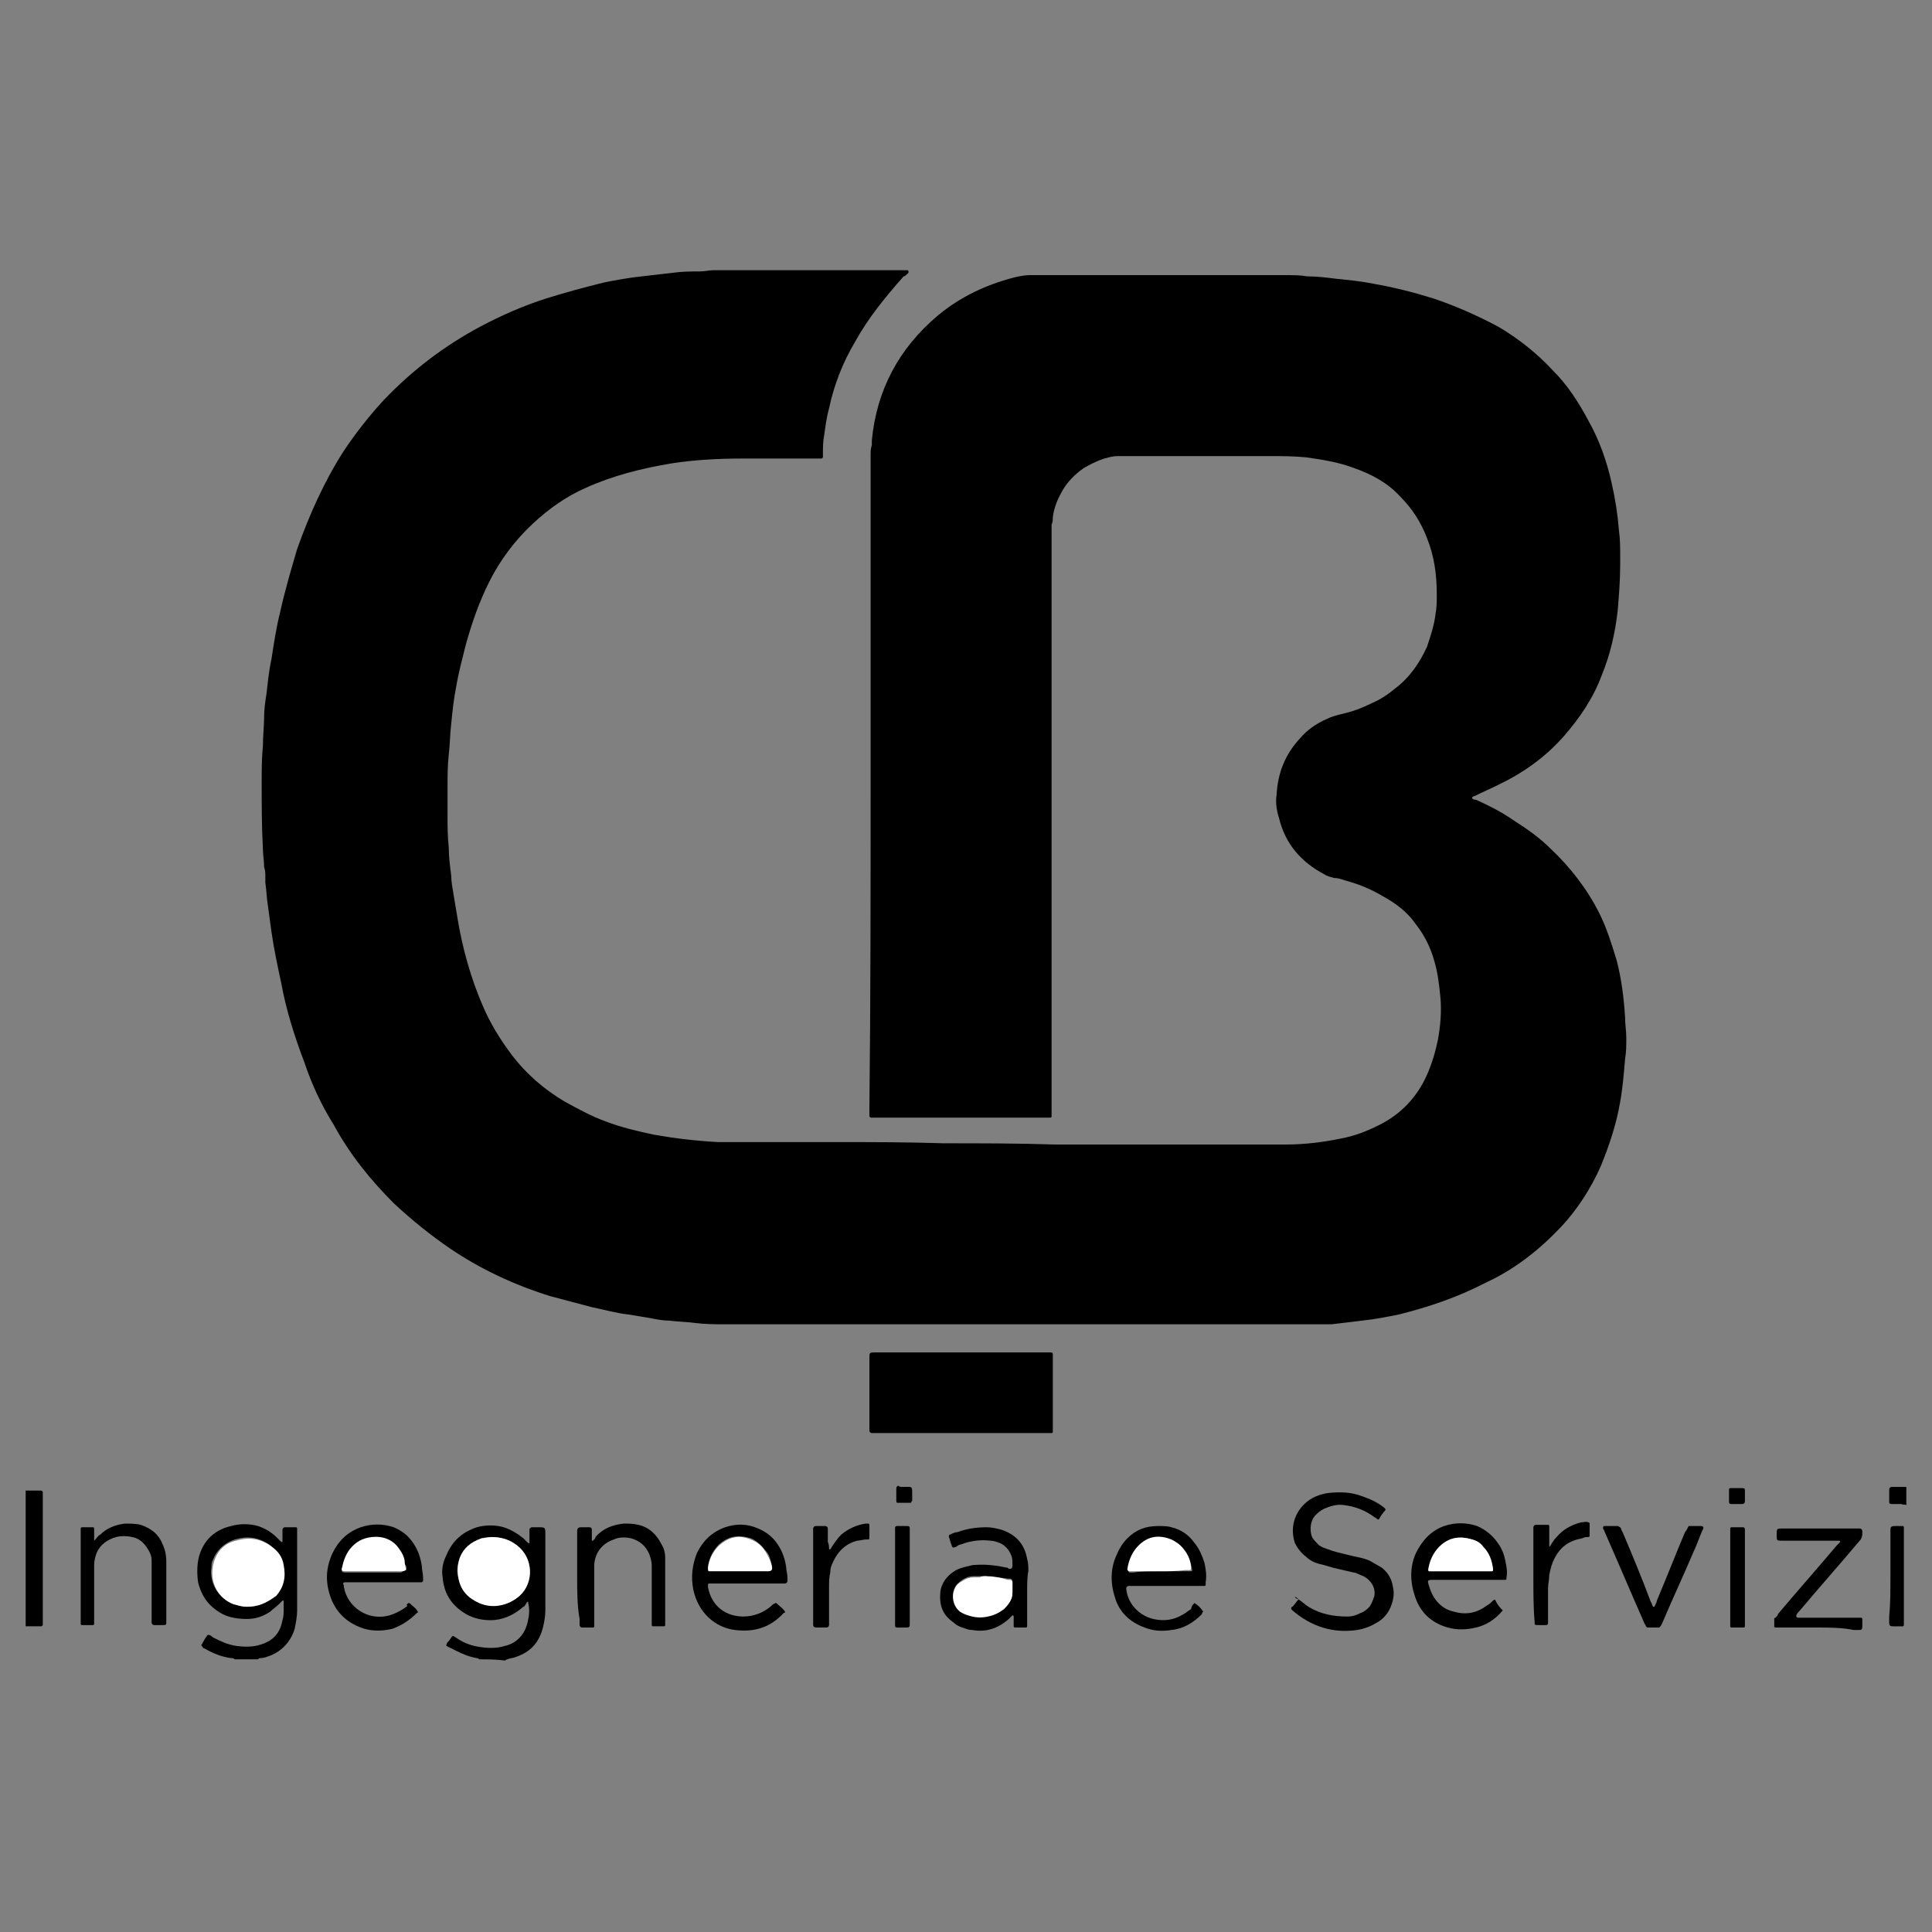 <?xml version="1.0" encoding="utf-8"?>
<!-- Generator: Adobe Illustrator 27.2.0, SVG Export Plug-In . SVG Version: 6.00 Build 0)  -->
<svg version="1.1" id="Livello_1" xmlns="http://www.w3.org/2000/svg" xmlns:xlink="http://www.w3.org/1999/xlink" x="0px" y="0px"
	 viewBox="0 0 158 158" style="enable-background:new 0 0 158 158;" xml:space="preserve">
<rect x="0" y="0" width="158" height="158" fill="#808080" stroke="none"/>
<style type="text/css">
	.st0{fill:#FFFFFF;}
</style>
<g>
	<path d="M39.2,135.7c-0.1-0.1-0.2-0.1-0.2-0.1c-0.6-0.1-1.1-0.3-1.7-0.6c-0.2-0.1-0.4-0.2-0.6-0.3c-0.1,0-0.1-0.1-0.2-0.1
		c0-0.2,0.1-0.3,0.2-0.4c0.1-0.1,0.2-0.3,0.3-0.4c0,0,0.1,0,0.1,0c0.1,0.1,0.2,0.1,0.3,0.2c0.6,0.4,1.2,0.6,1.9,0.7
		c0.7,0.1,1.4,0.1,2-0.1c0.9-0.2,1.7-0.9,1.9-2.2c0.1-0.4,0.1-0.9,0-1.3c0,0,0-0.1,0-0.1c0,0-0.1,0-0.1,0c0,0.1-0.1,0.1-0.1,0.2
		c-0.1,0.1-0.1,0.2-0.2,0.2c-0.8,0.7-1.7,1.1-2.7,1.1c-0.8,0-1.6-0.2-2.3-0.7c-1-0.7-1.5-1.6-1.6-2.8c-0.1-0.6,0-1.2,0.3-1.8
		c0.5-1.2,1.3-1.9,2.5-2.3c0.7-0.2,1.5-0.2,2.2,0c0.6,0.2,1.1,0.5,1.6,0.9c0.1,0.1,0.3,0.3,0.4,0.4c0,0,0.1,0,0.1,0c0,0,0,0,0,0
		c0-0.1,0-0.2,0-0.3c0-0.3,0-0.5,0-0.8c0-0.1,0.1-0.2,0.2-0.2c0.2,0,0.3,0,0.5,0c0.6,0,0.6,0,0.6,0.6c0,2.1,0,4.1,0,6.2
		c0,0.5-0.1,1-0.2,1.4c-0.3,1.2-1,2-2.2,2.4c-0.2,0.1-0.5,0.1-0.7,0.2c-0.1,0-0.2,0.1-0.2,0.1C40.5,135.7,39.9,135.7,39.2,135.7z
		 M40.2,125.7c-0.2,0-0.5,0-0.8,0.1c-0.8,0.3-1.4,0.8-1.8,1.6c-0.2,0.6-0.3,1.1-0.1,1.7c0.2,1,0.8,1.6,1.7,2
		c1.1,0.4,2.4,0.2,3.3-0.6c1.2-1.1,1.1-3.1-0.2-4.1C41.7,126,41,125.7,40.2,125.7z"/>
	<path d="M19.2,135.7c-0.1-0.1-0.2-0.1-0.3-0.1c-0.8-0.1-1.5-0.4-2.2-0.8c-0.1,0-0.1-0.1-0.2-0.2c0,0-0.1-0.1,0-0.1
		c0.1-0.2,0.3-0.6,0.5-0.8c0.2,0,0.3,0.1,0.4,0.2c0.6,0.3,1.2,0.6,1.9,0.7c0.7,0.1,1.4,0.1,2-0.1c1-0.3,1.6-0.9,1.8-2
		c0.1-0.3,0.1-0.6,0.1-0.9c0-0.2,0-0.5,0-0.7c0,0,0,0,0,0c0,0-0.1,0-0.1,0c-0.1,0.1-0.2,0.2-0.3,0.3c-0.2,0.2-0.5,0.4-0.7,0.6
		c-0.6,0.4-1.2,0.6-1.9,0.6c-0.7,0-1.4-0.1-2-0.4c-1.1-0.6-1.7-1.4-2-2.6c-0.1-0.7-0.1-1.5,0.1-2.2c0.4-1.3,1.3-2.1,2.6-2.4
		c0.7-0.2,1.5-0.2,2.2,0c0.6,0.2,1.1,0.5,1.6,1c0.1,0.1,0.2,0.2,0.3,0.3c0,0,0.1,0,0.1,0c0,0,0,0,0,0c0-0.1,0-0.3,0-0.4
		c0-0.2,0-0.4,0-0.6c0-0.1,0.1-0.2,0.2-0.2c0.3,0,0.6,0,0.9,0c0.1,0,0.1,0.1,0.1,0.1c0,0.1,0,0.2,0,0.3c0,2.1,0,4.3,0,6.4
		c0,0.5-0.1,1-0.2,1.5c-0.3,1-1,1.8-2,2.2c-0.3,0.1-0.5,0.2-0.8,0.2c-0.1,0-0.1,0-0.2,0.1C20.5,135.7,19.8,135.7,19.2,135.7z
		 M20.2,131.4c0.9,0,1.7-0.3,2.3-1c0.7-0.7,0.9-1.6,0.6-2.5c-0.2-0.7-0.6-1.2-1.1-1.6c-0.9-0.6-1.8-0.7-2.8-0.4
		c-0.9,0.3-1.5,0.9-1.8,1.7c-0.1,0.2-0.1,0.3-0.1,0.5c-0.2,1.2,0.4,2.5,1.7,3C19.4,131.3,19.8,131.4,20.2,131.4z"/>
	<path d="M2.1,121.9c0.3,0,0.6,0,0.9,0c0.1,0,0.2,0,0.3,0c0.2,0,0.2,0.1,0.2,0.2c0,0.2,0,0.3,0,0.5c0,2.6,0,5.3,0,7.9
		c0,0.7,0,1.4,0,2c0,0.1,0,0.3,0,0.4c0,0-0.1,0.1-0.1,0.1c0,0-0.1,0-0.2,0c-0.4,0-0.8,0-1.1,0C2.1,129.3,2.1,125.6,2.1,121.9z"/>
	<path d="M155.9,123.1c-0.1-0.1-0.2,0-0.4-0.1c-0.3,0-0.5,0-0.8,0c-0.2,0-0.2-0.1-0.2-0.2c0-0.3,0-0.6,0-1c0-0.1,0.1-0.2,0.2-0.2
		c0.4,0,0.8,0,1.2,0C155.9,122.1,155.9,122.6,155.9,123.1z"/>
	<path d="M71.2,64c0-8.6,0-17.2,0-25.8c0-0.3,0-0.6,0-1c0-0.3,0-0.5,0.1-0.8c0-0.1,0-0.3,0-0.4c0.4-4.1,2.2-7.5,5.4-10.2
		c1.8-1.5,3.9-2.5,6.2-3.1c0.4-0.1,0.9-0.2,1.3-0.2c7,0,14,0,21,0c0.6,0,1.1,0,1.7,0.1c0.8,0,1.6,0.1,2.4,0.2c1,0.1,2,0.2,3,0.4
		c1.7,0.3,3.3,0.7,4.9,1.2c1.8,0.6,3.6,1.4,5.3,2.3c1.7,1,3.2,2.2,4.5,3.6c1.2,1.2,2.1,2.6,2.9,4.1c0.9,1.6,1.5,3.3,1.9,5.1
		c0.3,1.3,0.5,2.6,0.6,3.9c0.1,0.7,0.1,1.4,0.1,2.2c0,0.2,0,0.4,0,0.6c0,1.2-0.1,2.5-0.2,3.7c-0.2,1.8-0.6,3.6-1.3,5.3
		c-0.7,1.9-1.8,3.5-3.1,5c-1.5,1.7-3.3,3-5.4,4c-0.6,0.3-1.3,0.6-1.9,0.9c-0.1,0-0.2,0.1-0.2,0.1c0,0,0,0.1,0,0.1
		c0.1,0.1,0.2,0.1,0.3,0.1c1.1,0.5,2.1,1,3.1,1.7c1.1,0.7,2.1,1.4,3,2.3c1.6,1.5,3,3.3,4,5.3c0.6,1.2,1,2.5,1.4,3.8
		c0.4,1.5,0.6,3.1,0.7,4.7c0,0.6,0.1,1.1,0.1,1.7c0,0.6,0,1.1-0.1,1.7c-0.1,1.2-0.2,2.4-0.4,3.5c-0.3,1.8-0.9,3.6-1.6,5.3
		c-0.8,1.8-1.9,3.5-3.2,4.9c-1.8,1.9-3.8,3.5-6.2,4.6c-2.3,1.2-4.7,2-7.1,2.6c-1,0.2-2,0.4-3,0.5c-0.8,0.1-1.6,0.2-2.5,0.3
		c-0.3,0-0.5,0-0.8,0c-0.2,0-0.3,0-0.5,0c-16.1,0-32.2,0-48.3,0c-0.8,0-1.6,0-2.4-0.1c-0.7-0.1-1.4-0.1-2.2-0.2
		c-0.5,0-1-0.1-1.5-0.2c-0.6-0.1-1.2-0.2-1.8-0.3c-1-0.1-2-0.4-3-0.6c-1.1-0.3-2.3-0.6-3.4-0.9c-2.9-0.9-5.7-2.2-8.2-3.9
		c-1.6-1.1-3.1-2.3-4.6-3.7c-1.9-1.9-3.6-4-4.9-6.4c-1-1.6-1.8-3.3-2.4-5.1c-0.8-2.1-1.5-4.3-1.9-6.5c-0.3-1.4-0.6-2.8-0.8-4.2
		c-0.1-0.7-0.2-1.5-0.3-2.2c-0.1-0.6-0.1-1.2-0.2-1.8c0-0.2,0-0.4,0-0.5c0-0.3,0-0.5-0.1-0.8c0-0.5-0.1-1-0.1-1.5
		c-0.1-1.8-0.1-3.6-0.1-5.4c0-1,0-2,0.1-3c0-0.8,0.1-1.6,0.1-2.4c0-0.6,0.1-1.3,0.2-1.9c0.1-0.9,0.2-1.9,0.4-2.8
		c0.2-1.3,0.4-2.6,0.7-3.8c0.4-1.8,0.9-3.5,1.4-5.2c1-2.8,2.2-5.5,3.8-8c1-1.5,2.1-2.9,3.3-4.2c2.3-2.4,4.9-4.4,7.9-6
		c1.7-0.9,3.5-1.7,5.4-2.3c1.6-0.5,3.1-0.9,4.7-1.3c1-0.2,2.1-0.4,3.1-0.5c0.9-0.1,1.7-0.2,2.6-0.3c0.7-0.1,1.4-0.1,2.1-0.1
		c0.4,0,0.8-0.1,1.1-0.1c0.2,0,0.3,0,0.5,0c5,0,9.9,0,14.9,0c0.2,0,0.3,0,0.5,0c0,0,0.1,0,0.1,0.1c0,0,0,0.1,0,0.1
		c0,0-0.1,0.1-0.1,0.1c-0.1,0.1-0.2,0.2-0.3,0.2C72.4,24.3,71,26,69.9,28c-1,1.7-1.7,3.5-2.1,5.4c-0.2,0.7-0.3,1.5-0.4,2.2
		c-0.1,0.5-0.1,1-0.1,1.5c0,0.1,0,0.2,0,0.3c0,0-0.1,0.1-0.1,0.1c-0.1,0-0.1,0-0.2,0c-0.2,0-0.4,0-0.6,0c-1.9,0-3.8,0-5.7,0
		c-1.9,0-3.9,0.1-5.8,0.4c-2.4,0.4-4.8,1-7,2c-1.6,0.7-3,1.7-4.3,2.9c-1.5,1.4-2.7,3-3.6,4.8c-0.8,1.6-1.4,3.3-1.9,5.1
		c-0.3,1.2-0.6,2.3-0.8,3.5c-0.2,1-0.3,2-0.4,3c-0.1,0.8-0.1,1.7-0.2,2.5c-0.1,0.9-0.1,1.8-0.1,2.7c0,0.8,0,1.5,0,2.3
		c0,0.9,0,1.7,0.1,2.6c0,0.8,0.1,1.5,0.2,2.3c0,0.5,0.1,1,0.2,1.6c0.1,0.6,0.2,1.2,0.3,1.8c0.4,2.5,1.1,5,2.1,7.3
		c0.6,1.4,1.4,2.7,2.3,3.9c1.2,1.6,2.7,2.9,4.4,3.9c1.1,0.6,2.2,1.2,3.3,1.6c1.3,0.5,2.6,0.8,4,1.1c1.7,0.3,3.4,0.5,5.2,0.6
		c0.6,0,1.2,0,1.8,0c1.7,0,3.4,0,5.1,0c0.8,0,1.6,0,2.4,0c3.1,0,6.1,0,9.2,0.1c3,0,6.1,0,9.1,0.1c2.3,0,4.7,0,7,0c4,0,7.9,0,11.9,0
		c1.5,0,3.1-0.2,4.5-0.5c1.1-0.2,2.1-0.6,3.1-1.1c1.8-0.9,3.1-2.3,3.9-4.1c0.4-0.9,0.7-1.9,0.9-2.9c0.2-1.1,0.3-2.3,0.2-3.4
		c-0.1-1-0.2-2-0.5-3c-0.3-1.1-0.8-2.1-1.5-3c-0.7-1-1.6-1.7-2.7-2.3c-1-0.6-2-1-3.1-1.3c-0.3-0.1-0.6-0.2-0.9-0.2
		c-0.3-0.1-0.5-0.1-0.8-0.3c-1.9-1-3.2-2.5-3.7-4.6c-0.2-0.6-0.3-1.3-0.2-1.9c0.1-1.8,0.7-3.3,1.9-4.6c0.6-0.7,1.3-1.2,2.2-1.6
		c0.4-0.2,0.8-0.3,1.2-0.4c0.9-0.2,1.7-0.5,2.5-0.9c0.7-0.3,1.3-0.7,1.9-1.2c1.2-0.9,2-2.1,2.6-3.4c0.3-0.9,0.6-1.8,0.7-2.7
		c0.1-0.5,0.1-1,0.1-1.6c0-1.6-0.2-3.1-0.8-4.6c-0.5-1.3-1.2-2.4-2.2-3.4c-1-1.1-2.3-1.8-3.7-2.3c-1.3-0.5-2.6-0.7-4-0.9
		c-1-0.1-2-0.1-3-0.1c-3.8,0-7.7,0-11.5,0c-0.3,0-0.6,0-0.9,0c-0.4,0-0.7,0.1-1.1,0.2c-0.6,0.2-1.2,0.5-1.7,0.8
		c-0.7,0.5-1.3,1.1-1.7,1.8c-0.4,0.7-0.7,1.4-0.8,2.2c0,0.2,0,0.4-0.1,0.6c0,0.4,0,0.9,0,1.3c0,15.5,0,31,0,46.5c0,0.2,0,0.4,0,0.6
		c0,0.1-0.1,0.1-0.1,0.1c-0.2,0-0.4,0-0.6,0c-4,0-8.1,0-12.1,0c-0.6,0-1.1,0-1.7,0c-0.1,0-0.2,0-0.3,0c0,0-0.1-0.1-0.1-0.1
		c0,0,0-0.1,0-0.2c0-0.2,0-0.4,0-0.5C71.2,81.7,71.2,72.8,71.2,64z"/>
	<path d="M78.7,110.6c2.2,0,4.5,0,6.7,0c0.2,0,0.4,0,0.5,0c0.2,0,0.2,0.1,0.2,0.2c0,0.1,0,0.1,0,0.2c0,1.9,0,3.9,0,5.8
		c0,0.1,0,0.2,0,0.3c0,0,0,0.1-0.1,0.1c0,0-0.1,0-0.1,0c-0.2,0-0.3,0-0.5,0c-4.5,0-9.1,0-13.6,0c-0.2,0-0.3,0-0.5,0
		c-0.1,0-0.2-0.1-0.2-0.2c0-0.1,0-0.3,0-0.4c0-1.8,0-3.6,0-5.4c0,0,0-0.1,0-0.1c0-0.5,0-0.5,0.5-0.5C74,110.6,76.4,110.6,78.7,110.6
		z"/>
	<path d="M105.9,130.6c0.1,0,0.2,0.1,0.3,0.2c0.3,0.2,0.5,0.4,0.8,0.6c1,0.6,2,0.8,3.2,0.8c0.4,0,0.7-0.1,1.1-0.3
		c0.3-0.1,0.5-0.3,0.7-0.5c0.2-0.3,0.3-0.6,0.4-0.9c0.1-0.7-0.3-1.3-0.9-1.6c-0.3-0.1-0.6-0.3-0.8-0.3c-0.4-0.1-0.9-0.2-1.3-0.3
		c-0.5-0.1-1-0.3-1.5-0.4c-0.4-0.1-0.8-0.3-1.1-0.6c-0.4-0.3-0.7-0.7-0.9-1.1c-0.4-1.2-0.1-2.5,1-3.4c0.5-0.4,1.1-0.6,1.7-0.7
		c1-0.1,1.9-0.1,2.9,0.3c0.6,0.2,1.2,0.5,1.7,0.9c0,0,0.1,0.1,0.1,0.1c0,0,0,0.1,0,0.1c-0.2,0.2-0.4,0.5-0.5,0.7
		c-0.1,0.1-0.1,0.1-0.2,0c-0.1-0.1-0.2-0.1-0.3-0.2c-0.7-0.5-1.5-0.8-2.3-0.9c-0.5-0.1-1,0-1.5,0.2c-0.3,0.1-0.6,0.3-0.8,0.5
		c-0.6,0.5-0.6,1.4-0.4,1.9c0.1,0.2,0.3,0.4,0.5,0.6c0.2,0.2,0.5,0.3,0.8,0.4c0.5,0.2,1,0.3,1.4,0.4c0.4,0.1,0.8,0.2,1.3,0.3
		c0.4,0.1,0.7,0.2,1,0.4c0.2,0.1,0.5,0.3,0.7,0.4c0.5,0.4,0.8,0.9,0.9,1.5c0.1,0.4,0.1,0.8,0,1.2c-0.2,0.8-0.6,1.4-1.3,1.8
		c-0.5,0.3-1,0.5-1.6,0.6c-2,0.3-3.8-0.3-5.3-1.6c0,0-0.1-0.1-0.1-0.1c0,0,0-0.1,0-0.1c0,0,0-0.1,0.1-0.1c0.2-0.2,0.3-0.4,0.5-0.6
		C105.9,130.7,105.9,130.6,105.9,130.6z"/>
	<path d="M84,130.3c0,0.8,0,1.5,0,2.3c0,0.1,0,0.3,0,0.4c0,0.1-0.1,0.1-0.1,0.1c-0.3,0-0.6,0-0.9,0c-0.1,0-0.1-0.1-0.1-0.1
		c0-0.1,0-0.3,0-0.4c0-0.1,0-0.2,0-0.4c0,0,0-0.1-0.1-0.1c0,0,0,0,0,0c-0.1,0.1-0.2,0.2-0.3,0.3c-0.9,0.8-1.9,1.1-3,0.9
		c-0.3,0-0.5-0.1-0.8-0.2c-0.3-0.1-0.5-0.2-0.7-0.4c-0.9-0.6-1.2-1.4-1.1-2.5c0.1-0.8,0.6-1.4,1.3-1.8c0.4-0.2,0.9-0.3,1.3-0.4
		c1-0.1,1.9,0,2.8,0.2c0.1,0,0.1,0,0.2,0.1c0.2,0,0.3,0,0.3-0.3c0-0.3,0-0.6-0.1-0.8c-0.2-0.5-0.5-0.8-0.9-1
		c-0.3-0.1-0.5-0.2-0.8-0.2c-0.8-0.1-1.6,0-2.4,0.3c-0.1,0-0.3,0.1-0.4,0.2c-0.3,0.1-0.3,0.1-0.4-0.2c-0.1-0.2-0.1-0.4-0.2-0.6
		c0-0.1,0-0.2,0.1-0.2c0.2-0.1,0.4-0.2,0.6-0.2c0.8-0.3,1.6-0.4,2.4-0.4c0.4,0,0.8,0.1,1.2,0.2c1.2,0.4,1.9,1.2,2.1,2.4
		c0.1,0.3,0.1,0.6,0.1,1C84,128.9,84,129.6,84,130.3z M80.6,128.9c-0.2,0-0.4,0-0.5,0c-0.2,0-0.3,0-0.5,0c-0.3,0-0.6,0.1-0.9,0.3
		c-0.3,0.2-0.5,0.4-0.6,0.6c-0.3,0.5-0.2,1.3,0.4,1.9c0.3,0.2,0.6,0.4,1,0.4c0.4,0.1,0.9,0.1,1.3,0c0.5-0.1,0.9-0.3,1.3-0.6
		c0.4-0.3,0.7-0.8,0.7-1.3c0-0.3,0-0.6,0-0.9c0-0.1-0.1-0.2-0.2-0.2c0,0-0.1,0-0.2,0C81.9,129,81.2,129,80.6,128.9z"/>
	<path d="M33.4,131.1c0.1,0,0.1,0,0.2,0.1c0.2,0.2,0.4,0.3,0.5,0.5c0.1,0.1,0.1,0.2,0,0.2c-0.6,0.6-1.2,1-2,1.3
		c-0.8,0.2-1.6,0.2-2.3,0c-1.3-0.4-2.2-1.2-2.7-2.4c-0.5-1.3-0.5-2.5,0.1-3.8c0.5-1,1.2-1.7,2.3-2.1c0.9-0.3,1.8-0.3,2.7,0
		c0.7,0.3,1.2,0.7,1.6,1.3c0.4,0.6,0.6,1.2,0.7,1.9c0,0.3,0.1,0.6,0.1,0.9c0,0.1,0,0.2,0,0.3c0,0-0.1,0.1-0.1,0.1
		c-0.2,0-0.3,0-0.5,0c-1.7,0-3.3,0-5,0c-0.3,0-0.5,0-0.8,0c-0.1,0-0.2,0.1-0.1,0.2c0.1,1,0.8,2.1,2.1,2.5c1.1,0.3,2,0,2.9-0.6
		c0.1-0.1,0.2-0.1,0.2-0.2C33.2,131.2,33.3,131.2,33.4,131.1z M33.2,128.4c0.1-0.2,0-0.4-0.1-0.5c-0.1-0.4-0.3-0.9-0.5-1.2
		c-0.6-0.7-1.3-1-2.2-0.9c-0.7,0.1-1.3,0.4-1.8,1c-0.3,0.4-0.5,0.9-0.6,1.4c-0.1,0.3-0.1,0.4,0.3,0.4c1.5,0,3,0,4.5,0
		C32.9,128.5,33,128.5,33.2,128.4C33.1,128.4,33.1,128.4,33.2,128.4z"/>
	<path d="M63.4,131.1c0.1,0,0.1,0,0.2,0.1c0.2,0.2,0.4,0.3,0.6,0.6c0,0.1,0,0.1-0.1,0.1c-1.1,1.2-2.4,1.6-4,1.4
		c-1.6-0.2-3-1.4-3.4-3.3c-0.2-1-0.1-2,0.3-3c0.5-1,1.2-1.7,2.3-2.1c0.9-0.3,1.8-0.3,2.7,0.1c0.7,0.3,1.2,0.7,1.6,1.3
		c0.4,0.6,0.6,1.2,0.7,1.9c0,0.3,0.1,0.5,0.1,0.8c0,0.1,0,0.2,0,0.3c0,0.1-0.1,0.2-0.2,0.2c-0.2,0-0.3,0-0.5,0c-1.7,0-3.5,0-5.2,0
		c-0.2,0-0.4,0-0.5,0c-0.1,0-0.1,0.1-0.1,0.1c0,0.1,0,0.1,0,0.2c0.3,1.6,1.5,2.4,2.9,2.4c0.8,0,1.6-0.3,2.2-0.8
		C63.1,131.3,63.2,131.2,63.4,131.1z M63.1,128.4c0.1-0.2,0-0.3,0-0.5c-0.1-0.4-0.2-0.8-0.5-1.1c-0.3-0.4-0.7-0.8-1.2-1
		c-1-0.3-1.8-0.2-2.6,0.5c-0.5,0.5-0.8,1.1-0.9,1.8c0,0,0,0,0,0.1c0,0.1,0,0.2,0.1,0.2c0.1,0,0.3,0,0.4,0c0.8,0,1.6,0,2.4,0
		c0.6,0,1.3,0,1.9,0C62.9,128.5,63,128.5,63.1,128.4z"/>
	<path d="M122.9,131.7c-0.6,0.7-1.3,1.2-2.2,1.4c-0.8,0.2-1.6,0.2-2.3,0c-1.4-0.4-2.3-1.3-2.7-2.6c-0.4-1.2-0.4-2.4,0.1-3.5
		c0.5-1,1.2-1.8,2.3-2.2c0.9-0.3,1.8-0.3,2.7,0c0.7,0.3,1.3,0.8,1.7,1.4c0.3,0.4,0.5,0.9,0.6,1.4c0.1,0.5,0.2,1,0.1,1.4
		c0,0,0,0.1,0,0.1c0,0.1-0.1,0.1-0.1,0.1c-0.2,0-0.4,0-0.5,0c-1.7,0-3.3,0-5,0c-0.1,0-0.2,0-0.3,0c-0.6,0-0.6,0-0.4,0.6
		c0.3,1,1,1.8,2,2c1,0.3,1.9,0.1,2.7-0.5c0.2-0.1,0.4-0.3,0.5-0.4c0.1-0.1,0.2-0.1,0.2,0C122.5,131.3,122.7,131.5,122.9,131.7z
		 M119.4,128.5c0.7,0,1.4,0,2.2,0c0.1,0,0.2,0,0.4,0c0,0,0.1,0,0.1-0.1c0,0,0-0.1,0-0.1c-0.1-0.7-0.3-1.3-0.8-1.8
		c-0.3-0.3-0.6-0.5-0.9-0.6c-1-0.3-1.9-0.2-2.7,0.6c-0.5,0.5-0.8,1.1-0.9,1.9c0,0.1,0.1,0.1,0.1,0.1c0.1,0,0.3,0,0.4,0
		C118,128.5,118.7,128.5,119.4,128.5z"/>
	<path d="M97.7,131.1c0.3,0.2,0.5,0.4,0.7,0.7c-0.1,0.1-0.1,0.1-0.1,0.2c-0.7,0.7-1.5,1.2-2.5,1.3c-0.6,0.1-1.3,0.1-1.9-0.1
		c-1.3-0.4-2.3-1.2-2.7-2.5c-0.4-1.2-0.4-2.4,0.1-3.5c0.2-0.5,0.5-1,0.9-1.4c0.7-0.7,1.5-1,2.5-1c0.4,0,0.8,0,1.1,0.1
		c0.8,0.2,1.4,0.6,1.9,1.3c0.4,0.5,0.6,1,0.8,1.6c0.1,0.5,0.2,1,0.1,1.6c0,0.1,0,0.1,0,0.2c0,0,0,0.1-0.1,0.1c-0.2,0-0.4,0-0.5,0
		c-1.7,0-3.5,0-5.2,0c-0.2,0-0.3,0-0.5,0c-0.1,0-0.2,0.1-0.2,0.2c0.1,1.2,1,2.2,2.2,2.5c0.9,0.2,1.7,0.1,2.5-0.4
		c0.2-0.1,0.4-0.3,0.6-0.4C97.5,131.2,97.6,131.2,97.7,131.1z M94.8,128.5c0.7,0,1.4,0,2.2,0c0.1,0,0.3,0,0.4,0
		c0.1,0,0.1-0.1,0.1-0.1c-0.1-0.6-0.3-1.2-0.6-1.6c-0.3-0.4-0.6-0.6-1-0.8c-1-0.4-1.9-0.2-2.7,0.5c-0.5,0.5-0.8,1.2-0.9,1.9
		c0,0,0,0,0,0.1c0,0,0,0.1,0.1,0.1c0.1,0,0.2,0,0.3,0C93.3,128.5,94,128.5,94.8,128.5z"/>
	<path d="M47.2,129c0-1.1,0-2.3,0-3.4c0-0.1,0-0.3,0-0.4c0-0.2,0.1-0.3,0.3-0.3c0.1,0,0.1,0,0.2,0c0.8,0,0.7-0.1,0.7,0.7
		c0,0.1,0,0.3,0,0.4c0,0,0,0,0,0c0,0,0.1,0,0.1,0c0.1-0.1,0.2-0.2,0.2-0.3c0.6-0.7,1.4-1,2.3-1.1c0.4,0,0.8,0,1.2,0.1
		c0.9,0.2,1.5,0.8,1.9,1.6c0.2,0.3,0.3,0.7,0.3,1.1c0,0.2,0,0.4,0,0.6c0,1.5,0,3,0,4.5c0,0.1,0,0.3,0,0.4c0,0.1-0.1,0.1-0.1,0.1
		c-0.3,0-0.6,0-0.9,0c-0.1,0-0.1-0.1-0.1-0.1c0-0.2,0-0.3,0-0.5c0-1.3,0-2.6,0-3.9c0-0.2,0-0.4,0-0.5c0-0.3-0.1-0.6-0.2-0.9
		c-0.3-0.7-0.8-1.1-1.5-1.3c-0.5-0.1-1-0.1-1.4,0.1c-0.9,0.3-1.5,1-1.6,2c0,0.2,0,0.5,0,0.8c0,1.3,0,2.6,0,3.8c0,0.2,0,0.3,0,0.5
		c0,0.1-0.1,0.1-0.1,0.1c-0.3,0-0.6,0-0.9,0c-0.1,0-0.2-0.1-0.2-0.2c0-0.2,0-0.3,0-0.5C47.2,131.3,47.2,130.1,47.2,129z"/>
	<path d="M6.6,129c0-1.2,0-2.3,0-3.5c0-0.2,0-0.3,0-0.5c0-0.1,0.1-0.1,0.1-0.1c0.3,0,0.6,0,0.9,0c0.1,0,0.1,0.1,0.1,0.1
		c0,0.3,0,0.6,0,0.9c0,0,0,0.1,0,0.1c0,0,0,0,0,0c0,0,0.1-0.1,0.1-0.1c0.1-0.1,0.2-0.3,0.4-0.4c0.5-0.5,1.2-0.8,2-0.9
		c0.4,0,0.9,0,1.3,0.1c0.9,0.3,1.5,0.8,1.8,1.6c0.2,0.4,0.3,0.9,0.3,1.4c0,0.1,0,0.3,0,0.4c0,1.4,0,2.8,0,4.2c0,0.1,0,0.3,0,0.4
		c0,0.2-0.1,0.2-0.2,0.2c-0.3,0-0.5,0-0.8,0c-0.1,0-0.2-0.1-0.2-0.2c0-0.2,0-0.3,0-0.5c0-1.3,0-2.6,0-3.9c0-0.2,0-0.5,0-0.7
		c0-0.3-0.1-0.6-0.3-0.9c-0.3-0.5-0.7-0.9-1.3-1c-0.4-0.1-0.9-0.1-1.3,0c-0.7,0.2-1.3,0.6-1.6,1.3c-0.1,0.3-0.2,0.6-0.2,1
		c0,0.2,0,0.3,0,0.5c0,1.3,0,2.6,0,3.8c0,0.2,0,0.3,0,0.5c0,0.1-0.1,0.1-0.1,0.1c-0.3,0-0.6,0-0.9,0c-0.1,0-0.1-0.1-0.1-0.1
		c0-0.2,0-0.3,0-0.5C6.6,131.3,6.6,130.1,6.6,129z"/>
	<path d="M148.7,133.1c-1,0-2.1,0-3.1,0c-0.1,0-0.3,0-0.4,0c0,0-0.1,0-0.1-0.1c0-0.2,0-0.4,0-0.6c0,0,0-0.1,0.1-0.1
		c0.1-0.1,0.2-0.2,0.2-0.3c1.6-1.9,3.2-3.7,4.8-5.6c0.1-0.1,0.2-0.2,0.3-0.3c0,0,0-0.1-0.1-0.1c-0.1,0-0.3,0-0.4,0
		c-1.3,0-2.6,0-3.8,0c-0.1,0-0.3,0-0.4,0c-0.5,0-0.5,0-0.5-0.4c0,0,0-0.1,0-0.1c0-0.5,0-0.5,0.5-0.5c2,0,4,0,6,0c0.1,0,0.2,0,0.3,0
		c0.1,0,0.2,0.1,0.2,0.2c0,0.1,0,0.1,0,0.2c0,0.3-0.1,0.5-0.3,0.7c-1.6,1.9-3.2,3.7-4.8,5.6c-0.1,0.1-0.2,0.2-0.3,0.4
		c0,0,0,0.1,0,0.1c0,0,0.1,0.1,0.1,0.1c0.2,0,0.3,0,0.5,0c1.4,0,2.8,0,4.2,0c0.2,0,0.3,0,0.5,0c0.1,0,0.1,0.1,0.1,0.1
		c0,0.2,0,0.4,0,0.6c0,0.3-0.1,0.3-0.3,0.3c-0.1,0-0.3,0-0.4,0C150.6,133.1,149.6,133.1,148.7,133.1z"/>
	<path d="M138.1,124.8c0.3,0,0.7,0,1,0c0.2,0,0.2,0.1,0.2,0.2c-0.3,0.6-0.5,1.3-0.8,1.9c-0.8,1.9-1.7,3.8-2.5,5.7
		c-0.1,0.2-0.1,0.3-0.3,0.5c-0.3,0-0.6,0-0.9,0c-0.1,0-0.1,0-0.2-0.1c0-0.1-0.1-0.2-0.1-0.2c-1.1-2.5-2.2-5.1-3.3-7.6
		c0-0.1-0.1-0.1-0.1-0.2c0-0.1,0-0.2,0.1-0.2c0.4,0,0.7,0,1.1,0c0.1,0,0.1,0.1,0.2,0.1c0.1,0.1,0.1,0.3,0.2,0.4
		c0.8,1.9,1.6,3.8,2.3,5.7c0.1,0.1,0.1,0.3,0.2,0.4c0,0,0.1,0,0.1,0c0,0,0,0,0,0c0.1-0.2,0.2-0.4,0.2-0.5c0.8-1.9,1.5-3.7,2.3-5.6
		C137.9,125.2,138,125,138.1,124.8z"/>
	<path d="M125.4,128.9c0-1.2,0-2.4,0-3.6c0-0.1,0-0.3,0-0.4c0-0.1,0.1-0.2,0.2-0.2c0.3,0,0.6,0,0.9,0c0,0,0,0,0.1,0
		c0,0,0.1,0,0.1,0.1c0,0.2,0,0.3,0,0.5c0,0.4,0,0.8,0,1.2c0,0,0,0,0,0c0,0,0,0,0,0c0,0,0.1-0.1,0.1-0.1c0.1-0.2,0.3-0.5,0.5-0.7
		c0.5-0.6,1.2-1,2-1.2c0.2,0,0.4-0.1,0.6,0c0.1,0,0.1,0.1,0.1,0.1c0,0.3,0,0.7,0,1c0,0.1-0.1,0.1-0.1,0.1c-0.2,0-0.3,0-0.5,0.1
		c-1.1,0.2-1.8,0.7-2.3,1.7c-0.2,0.4-0.3,0.8-0.4,1.3c0,0.4-0.1,0.7-0.1,1.1c0,0.8,0,1.6,0,2.4c0,0.1,0,0.3,0,0.4
		c0,0.2-0.1,0.2-0.2,0.2c-0.2,0-0.4,0-0.6,0c-0.3,0-0.3,0-0.3-0.3C125.4,131.5,125.4,130.2,125.4,128.9
		C125.4,128.9,125.4,128.9,125.4,128.9z"/>
	<path d="M67.8,126.7c0.1,0,0.1,0,0.1,0c0.1-0.1,0.1-0.2,0.2-0.3c0.2-0.3,0.4-0.6,0.7-0.9c0.6-0.5,1.3-0.8,2-0.9c0.1,0,0.1,0,0.2,0
		c0.1,0,0.1,0.1,0.1,0.1c0,0.4,0,0.7,0,1.1c0,0,0,0.1-0.1,0.1c-0.1,0-0.1,0-0.2,0c-0.2,0-0.5,0.1-0.7,0.1c-0.8,0.2-1.4,0.7-1.8,1.4
		c-0.2,0.4-0.4,0.7-0.4,1.2c-0.1,0.4-0.1,0.8-0.1,1.2c0,0.9,0,1.7,0,2.6c0,0.2,0,0.3,0,0.5c0,0.1-0.1,0.2-0.2,0.2
		c-0.3,0-0.6,0-0.9,0c-0.1,0-0.2-0.1-0.2-0.2c0-0.1,0-0.3,0-0.4c0-2.4,0-4.7,0-7.1c0-0.1,0-0.3,0-0.4c0-0.1,0.1-0.2,0.2-0.2
		c0.3,0,0.5,0,0.8,0c0.1,0,0.2,0.1,0.2,0.2c0,0.4,0,0.7,0,1.1C67.8,126.3,67.8,126.5,67.8,126.7z"/>
	<path d="M142.7,128.9c0,1.2,0,2.4,0,3.6c0,0.2,0,0.3,0,0.5c0,0,0,0.1-0.1,0.1c-0.3,0-0.6,0-1,0c-0.1,0-0.1-0.1-0.1-0.1
		c0-0.1,0-0.2,0-0.3c0-2.4,0-4.9,0-7.3c0-0.1,0-0.2,0-0.4c0,0,0-0.1,0.1-0.1c0,0,0.1,0,0.1,0c0.3,0,0.5,0,0.8,0
		c0.2,0,0.2,0.1,0.2,0.2c0,0.1,0,0.3,0,0.4C142.7,126.6,142.7,127.8,142.7,128.9z"/>
	<path d="M74.4,128.9c0,1.1,0,2.3,0,3.4c0,0.1,0,0.3,0,0.4c0,0.4,0,0.4-0.4,0.4c-0.1,0-0.1,0-0.2,0c-0.7,0-0.6,0.1-0.6-0.6
		c0-2.4,0-4.7,0-7.1c0-0.7-0.1-0.6,0.6-0.6c0.1,0,0.3,0,0.4,0c0.2,0,0.2,0.1,0.2,0.2c0,0.2,0,0.3,0,0.5
		C74.4,126.7,74.4,127.8,74.4,128.9z"/>
	<path d="M154.6,129c0-1.3,0-2.5,0-3.8c0-0.3,0-0.4,0.4-0.4c0.2,0,0.4,0,0.6,0c0.1,0,0.1,0.1,0.1,0.1c0,0.1,0,0.2,0,0.3
		c0,2.4,0,4.9,0,7.3c0,0.1,0,0.3,0,0.4c0,0,0,0.1-0.1,0.1c0,0-0.1,0-0.1,0c-0.1,0-0.1,0-0.2,0c-0.9,0-0.8,0.1-0.8-0.8
		C154.6,131.2,154.6,130.1,154.6,129C154.6,129,154.6,129,154.6,129z"/>
	<path d="M142.1,123c-0.2,0-0.3,0-0.5,0c-0.2,0-0.2-0.1-0.2-0.2c0-0.3,0-0.6,0-1c0-0.1,0.1-0.1,0.1-0.1c0.3,0,0.7,0,1,0
		c0.2,0,0.2,0.1,0.2,0.2c0,0.3,0,0.6,0,0.9c0,0.1-0.1,0.2-0.2,0.2C142.4,123,142.2,123,142.1,123C142.1,123,142.1,123,142.1,123z"/>
	<path d="M73.9,121.6c0.7,0,0.7-0.1,0.7,0.6c0,0.2,0,0.4,0,0.5c0,0.1-0.1,0.1-0.1,0.2c-0.4,0-0.8,0-1.1,0c-0.1,0-0.1-0.1-0.1-0.2
		c0-0.3,0-0.7,0-1c0-0.1,0.1-0.2,0.2-0.2C73.5,121.6,73.7,121.6,73.9,121.6z"/>
	<path class="st0" d="M40.2,125.7c0.8,0,1.5,0.2,2.1,0.7c1.3,1,1.4,3,0.2,4.1c-0.9,0.8-2.2,1.1-3.3,0.6c-0.9-0.4-1.5-1-1.7-2
		c-0.1-0.6-0.1-1.1,0.1-1.7c0.3-0.8,0.9-1.3,1.8-1.6C39.6,125.8,40,125.7,40.2,125.7z"/>
	<path class="st0" d="M20.2,131.4c-0.4,0-0.7-0.1-1.1-0.2c-1.3-0.5-1.9-1.8-1.7-3c0-0.2,0.1-0.4,0.1-0.5c0.3-0.9,0.9-1.5,1.8-1.7
		c1-0.3,1.9-0.2,2.8,0.4c0.6,0.4,1,0.9,1.1,1.6c0.2,1,0,1.8-0.6,2.5C21.8,131.1,21.1,131.4,20.2,131.4z"/>
	<path class="st0" d="M80.6,128.9c0.6,0,1.2,0.1,1.8,0.3c0.1,0,0.1,0,0.2,0c0.1,0,0.2,0.1,0.2,0.2c0,0.3,0,0.6,0,0.9
		c0,0.5-0.3,0.9-0.7,1.3c-0.4,0.3-0.8,0.5-1.3,0.6c-0.4,0.1-0.9,0.1-1.3,0c-0.4-0.1-0.7-0.2-1-0.4c-0.6-0.5-0.7-1.3-0.4-1.9
		c0.1-0.3,0.4-0.5,0.6-0.6c0.3-0.2,0.6-0.3,0.9-0.3c0.2,0,0.3,0,0.5,0C80.3,128.9,80.5,128.9,80.6,128.9z"/>
	<path class="st0" d="M33.2,128.4C33.1,128.4,33.1,128.4,33.2,128.4c-0.2,0.1-0.3,0.1-0.4,0.1c-1.5,0-3,0-4.5,0
		c-0.4,0-0.4-0.1-0.3-0.4c0.1-0.5,0.3-1,0.6-1.4c0.5-0.6,1-0.9,1.8-1c0.9-0.1,1.7,0.2,2.2,0.9c0.3,0.4,0.5,0.8,0.5,1.2
		C33.1,128,33.2,128.2,33.2,128.4z"/>
	<path class="st0" d="M63.1,128.4c-0.1,0.1-0.2,0.1-0.4,0.1c-0.6,0-1.3,0-1.9,0c-0.8,0-1.6,0-2.4,0c-0.1,0-0.3,0-0.4,0
		c-0.1,0-0.1-0.1-0.1-0.2c0,0,0,0,0-0.1c0.1-0.7,0.4-1.3,0.9-1.8c0.8-0.7,1.6-0.9,2.6-0.5c0.5,0.2,0.9,0.5,1.2,1
		c0.2,0.3,0.4,0.7,0.5,1.1C63.1,128.1,63.2,128.2,63.1,128.4z"/>
	<path class="st0" d="M119.4,128.5c-0.7,0-1.4,0-2.1,0c-0.1,0-0.3,0-0.4,0c-0.1,0-0.1-0.1-0.1-0.1c0.1-0.7,0.4-1.4,0.9-1.9
		c0.8-0.8,1.7-0.9,2.7-0.6c0.4,0.1,0.7,0.3,0.9,0.6c0.5,0.5,0.7,1.1,0.8,1.8c0,0,0,0.1,0,0.1c0,0,0,0.1-0.1,0.1c-0.1,0-0.2,0-0.4,0
		C120.8,128.5,120.1,128.5,119.4,128.5z"/>
	<path class="st0" d="M94.8,128.5c-0.7,0-1.5,0-2.2,0c-0.1,0-0.2,0-0.3,0c0,0,0,0-0.1-0.1c0,0,0,0,0-0.1c0.1-0.7,0.4-1.4,0.9-1.9
		c0.8-0.8,1.7-0.9,2.7-0.5c0.4,0.2,0.7,0.4,1,0.8c0.4,0.5,0.6,1,0.6,1.6c0,0.1-0.1,0.1-0.1,0.1c-0.1,0-0.3,0-0.4,0
		C96.2,128.5,95.5,128.5,94.8,128.5z"/>
</g>
</svg>
